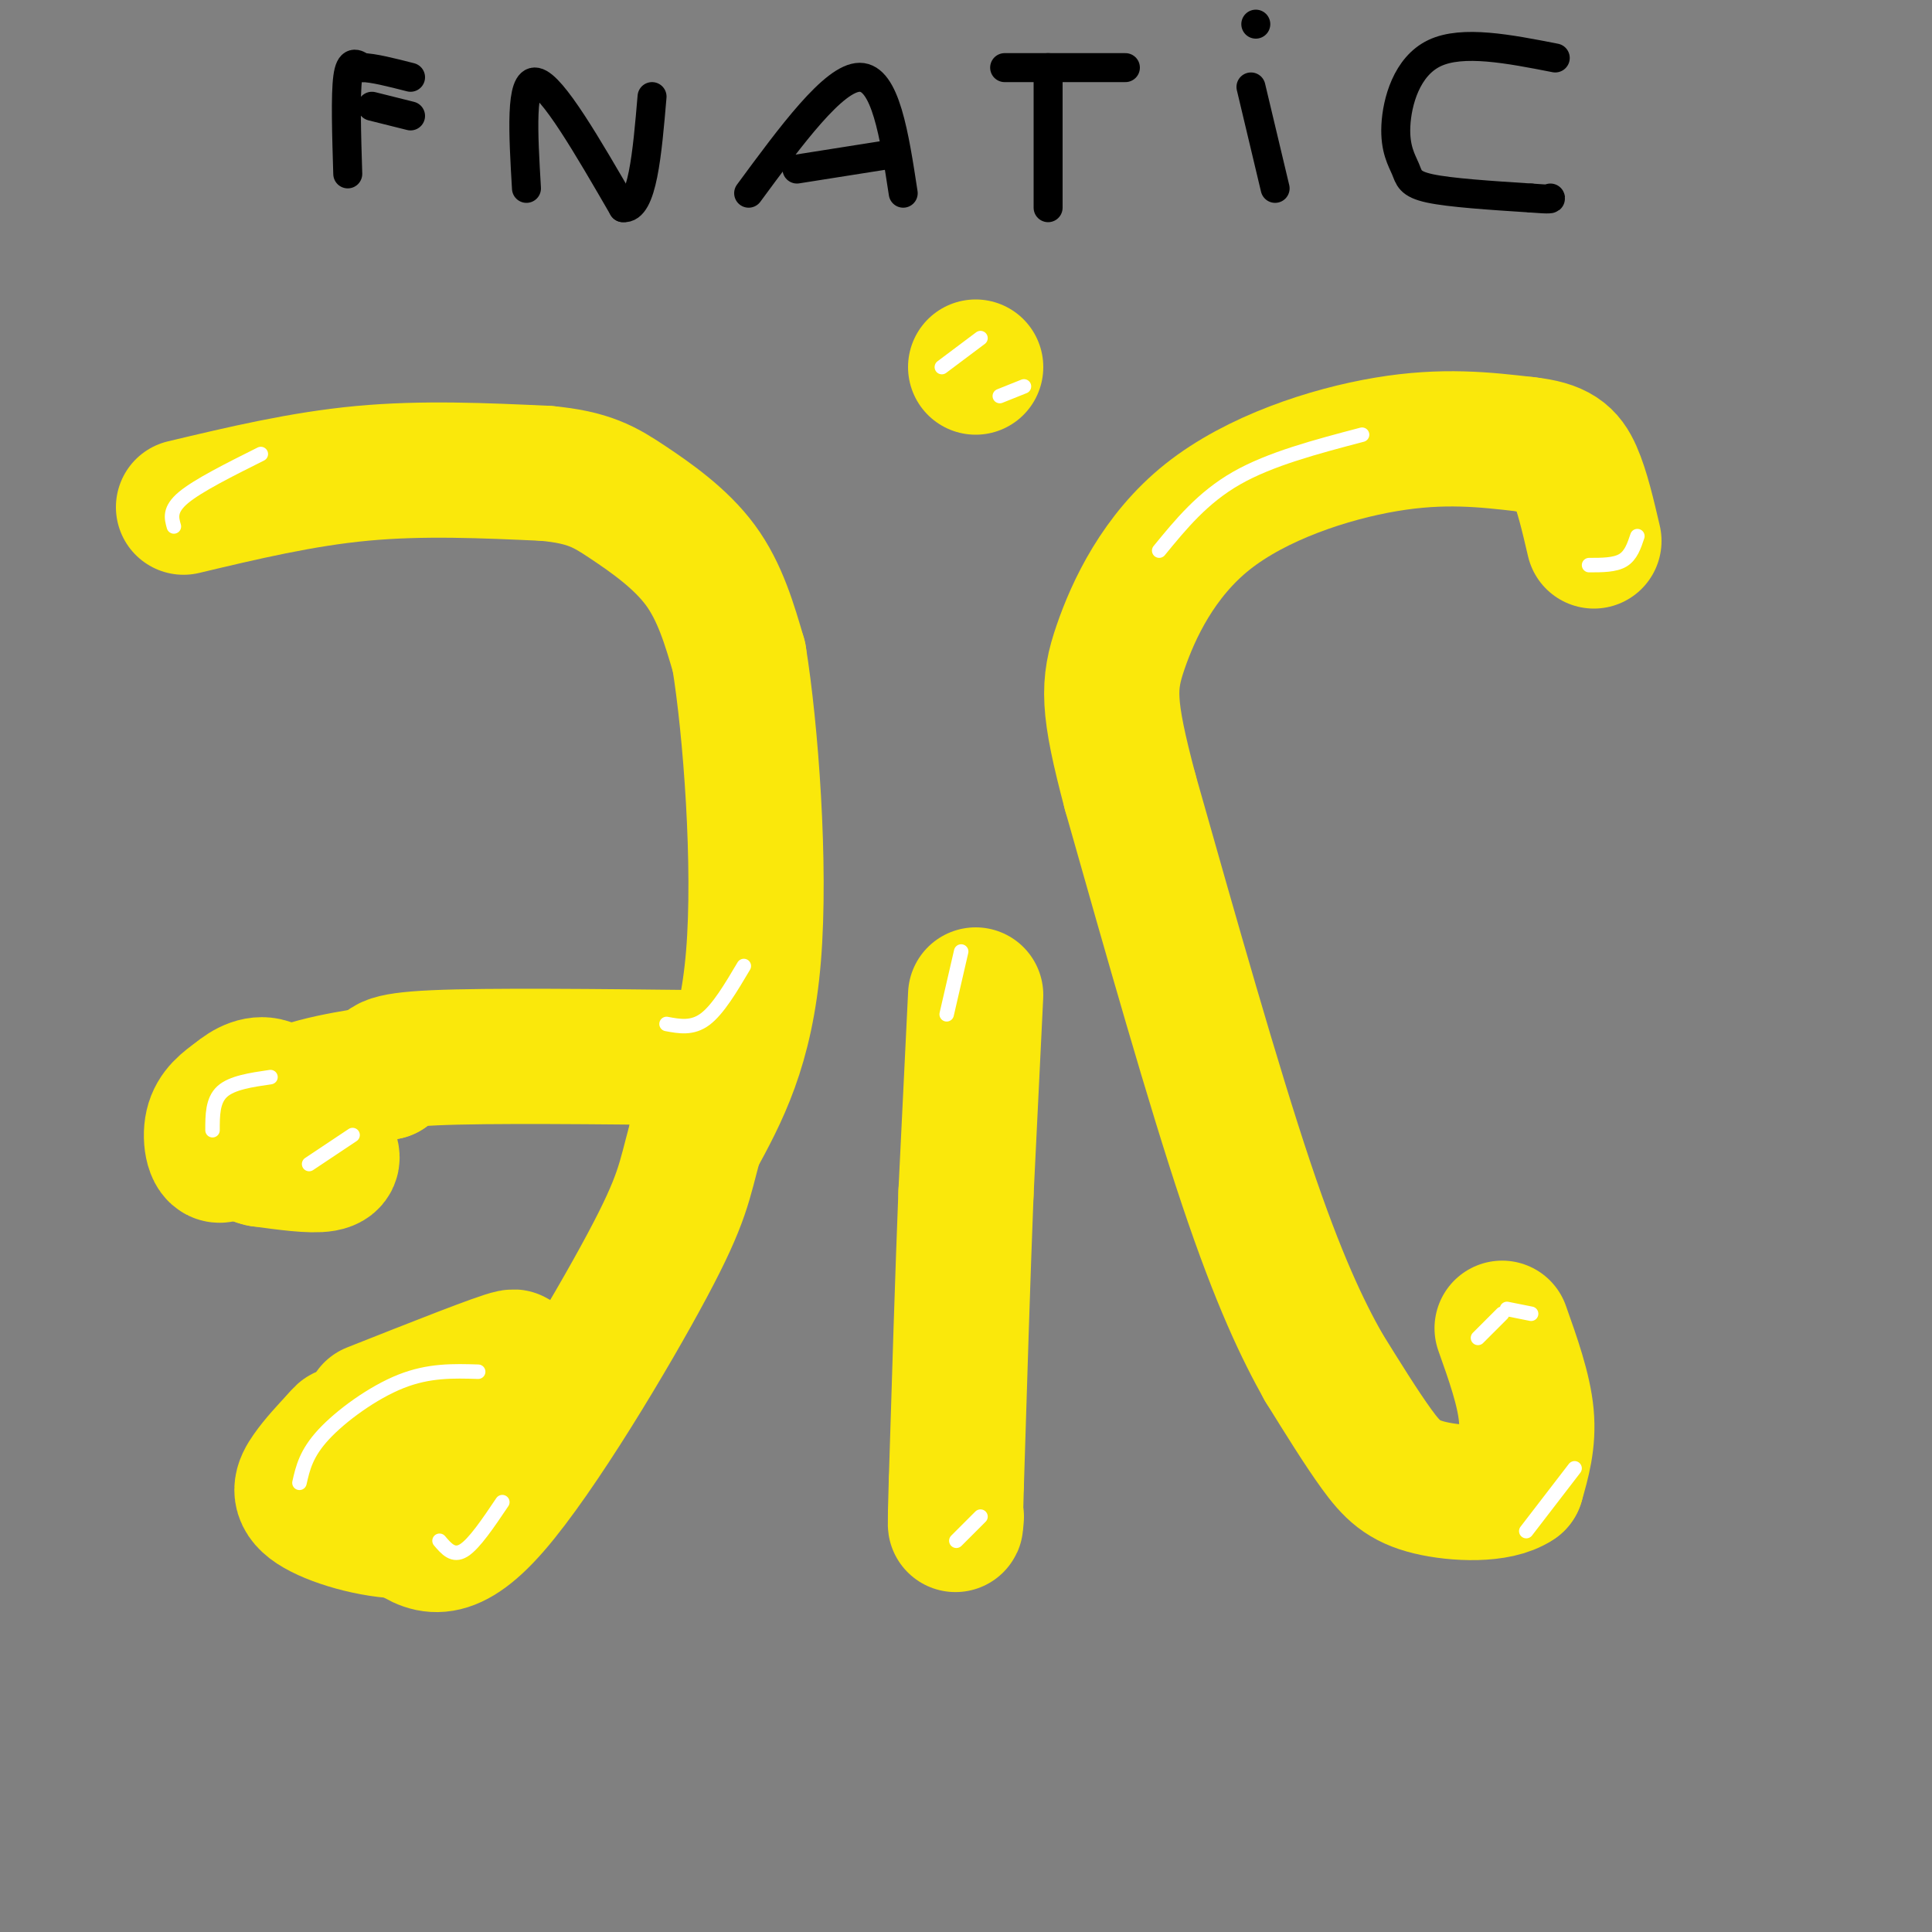 <svg viewBox='0 0 400 400' version='1.1' xmlns='http://www.w3.org/2000/svg' xmlns:xlink='http://www.w3.org/1999/xlink'><rect x="0" y="0" width="400" height="400" fill="#808080" stroke="none"/><g fill='none' stroke='#fae80b' stroke-width='28' stroke-linecap='round' stroke-linejoin='round'><path d='M202,76c0.000,0.000 0.000,0.000 0,0'/><path d='M202,206c0.000,0.000 -2.000,41.000 -2,41'/><path d='M200,247c-0.667,16.833 -1.333,38.417 -2,60'/><path d='M198,307c-0.333,11.167 -0.167,9.083 0,7'/><path d='M311,275c2.250,6.333 4.500,12.667 5,18c0.500,5.333 -0.750,9.667 -2,14'/><path d='M314,307c-3.857,2.667 -12.500,2.333 -18,1c-5.500,-1.333 -7.857,-3.667 -11,-8c-3.143,-4.333 -7.071,-10.667 -11,-17'/><path d='M274,283c-4.200,-7.489 -9.200,-17.711 -16,-38c-6.800,-20.289 -15.400,-50.644 -24,-81'/><path d='M234,164c-4.759,-17.928 -4.657,-22.249 -2,-30c2.657,-7.751 7.869,-18.933 18,-27c10.131,-8.067 25.180,-13.019 37,-15c11.820,-1.981 20.410,-0.990 29,0'/><path d='M316,92c6.556,0.711 8.444,2.489 10,6c1.556,3.511 2.778,8.756 4,14'/><path d='M38,105c12.250,-2.917 24.500,-5.833 37,-7c12.500,-1.167 25.250,-0.583 38,0'/><path d='M113,98c8.929,0.810 12.250,2.833 17,6c4.750,3.167 10.929,7.476 15,13c4.071,5.524 6.036,12.262 8,19'/><path d='M153,136c2.444,15.044 4.556,43.156 3,62c-1.556,18.844 -6.778,28.422 -12,38'/><path d='M144,236c-2.429,8.845 -2.500,11.958 -10,26c-7.500,14.042 -22.429,39.012 -32,50c-9.571,10.988 -13.786,7.994 -18,5'/><path d='M84,317c-6.952,-0.024 -15.333,-2.583 -19,-5c-3.667,-2.417 -2.619,-4.690 -1,-7c1.619,-2.310 3.810,-4.655 6,-7'/><path d='M70,298c1.167,-1.333 1.083,-1.167 1,-1'/><path d='M146,219c-22.500,-0.250 -45.000,-0.500 -56,0c-11.000,0.500 -10.500,1.750 -10,3'/><path d='M80,222c-6.137,1.080 -16.480,2.279 -23,6c-6.520,3.721 -9.217,9.963 -11,11c-1.783,1.037 -2.652,-3.132 -2,-6c0.652,-2.868 2.826,-4.434 5,-6'/><path d='M49,227c2.047,-1.751 4.664,-3.128 7,-2c2.336,1.128 4.391,4.762 3,7c-1.391,2.238 -6.227,3.081 -9,3c-2.773,-0.081 -3.483,-1.085 -2,-2c1.483,-0.915 5.161,-1.740 9,-1c3.839,0.740 7.841,3.045 10,5c2.159,1.955 2.474,3.558 0,4c-2.474,0.442 -7.737,-0.279 -13,-1'/><path d='M54,240c-1.833,-0.333 0.083,-0.667 2,-1'/><path d='M77,292c13.250,-5.250 26.500,-10.500 29,-11c2.500,-0.500 -5.750,3.750 -14,8'/><path d='M92,289c-4.500,3.333 -8.750,7.667 -13,12'/><path d='M79,301c0.833,0.333 9.417,-4.833 18,-10'/></g>
<g fill='none' stroke='#000000' stroke-width='6' stroke-linecap='round' stroke-linejoin='round'><path d='M72,36c-0.250,-8.167 -0.500,-16.333 0,-20c0.500,-3.667 1.750,-2.833 3,-2'/><path d='M75,14c2.167,0.000 6.083,1.000 10,2'/><path d='M77,22c0.000,0.000 8.000,2.000 8,2'/><path d='M109,39c-0.667,-11.333 -1.333,-22.667 2,-22c3.333,0.667 10.667,13.333 18,26'/><path d='M129,43c4.000,0.500 5.000,-11.250 6,-23'/><path d='M155,40c8.833,-12.000 17.667,-24.000 23,-24c5.333,0.000 7.167,12.000 9,24'/><path d='M165,35c0.000,0.000 19.000,-3.000 19,-3'/><path d='M217,43c0.000,0.000 0.000,-29.000 0,-29'/><path d='M208,14c0.000,0.000 25.000,0.000 25,0'/><path d='M259,18c0.000,0.000 5.000,21.000 5,21'/><path d='M260,5c0.000,0.000 0.000,0.000 0,0'/><path d='M322,12c-9.606,-1.877 -19.212,-3.754 -25,-1c-5.788,2.754 -7.758,10.140 -8,15c-0.242,4.860 1.242,7.193 2,9c0.758,1.807 0.788,3.088 5,4c4.212,0.912 12.606,1.456 21,2'/><path d='M317,41c4.167,0.333 4.083,0.167 4,0'/></g>
<g fill='none' stroke='#ffffff' stroke-width='3' stroke-linecap='round' stroke-linejoin='round'><path d='M36,109c-0.500,-1.750 -1.000,-3.500 2,-6c3.000,-2.500 9.500,-5.750 16,-9'/><path d='M240,114c4.500,-5.500 9.000,-11.000 16,-15c7.000,-4.000 16.500,-6.500 26,-9'/><path d='M195,76c0.000,0.000 8.000,-6.000 8,-6'/><path d='M207,82c0.000,0.000 5.000,-2.000 5,-2'/><path d='M196,210c0.000,0.000 3.000,-13.000 3,-13'/><path d='M198,319c0.000,0.000 5.000,-5.000 5,-5'/><path d='M62,307c0.689,-3.044 1.378,-6.089 5,-10c3.622,-3.911 10.178,-8.689 16,-11c5.822,-2.311 10.911,-2.156 16,-2'/><path d='M91,319c1.417,1.667 2.833,3.333 5,2c2.167,-1.333 5.083,-5.667 8,-10'/><path d='M44,234c0.000,-3.083 0.000,-6.167 2,-8c2.000,-1.833 6.000,-2.417 10,-3'/><path d='M64,241c0.000,0.000 9.000,-6.000 9,-6'/><path d='M312,271c0.000,0.000 5.000,1.000 5,1'/><path d='M306,277c0.000,0.000 5.000,-5.000 5,-5'/><path d='M316,317c0.000,0.000 10.000,-13.000 10,-13'/><path d='M329,117c2.667,0.000 5.333,0.000 7,-1c1.667,-1.000 2.333,-3.000 3,-5'/><path d='M138,212c2.667,0.500 5.333,1.000 8,-1c2.667,-2.000 5.333,-6.500 8,-11'/></g>
</svg>